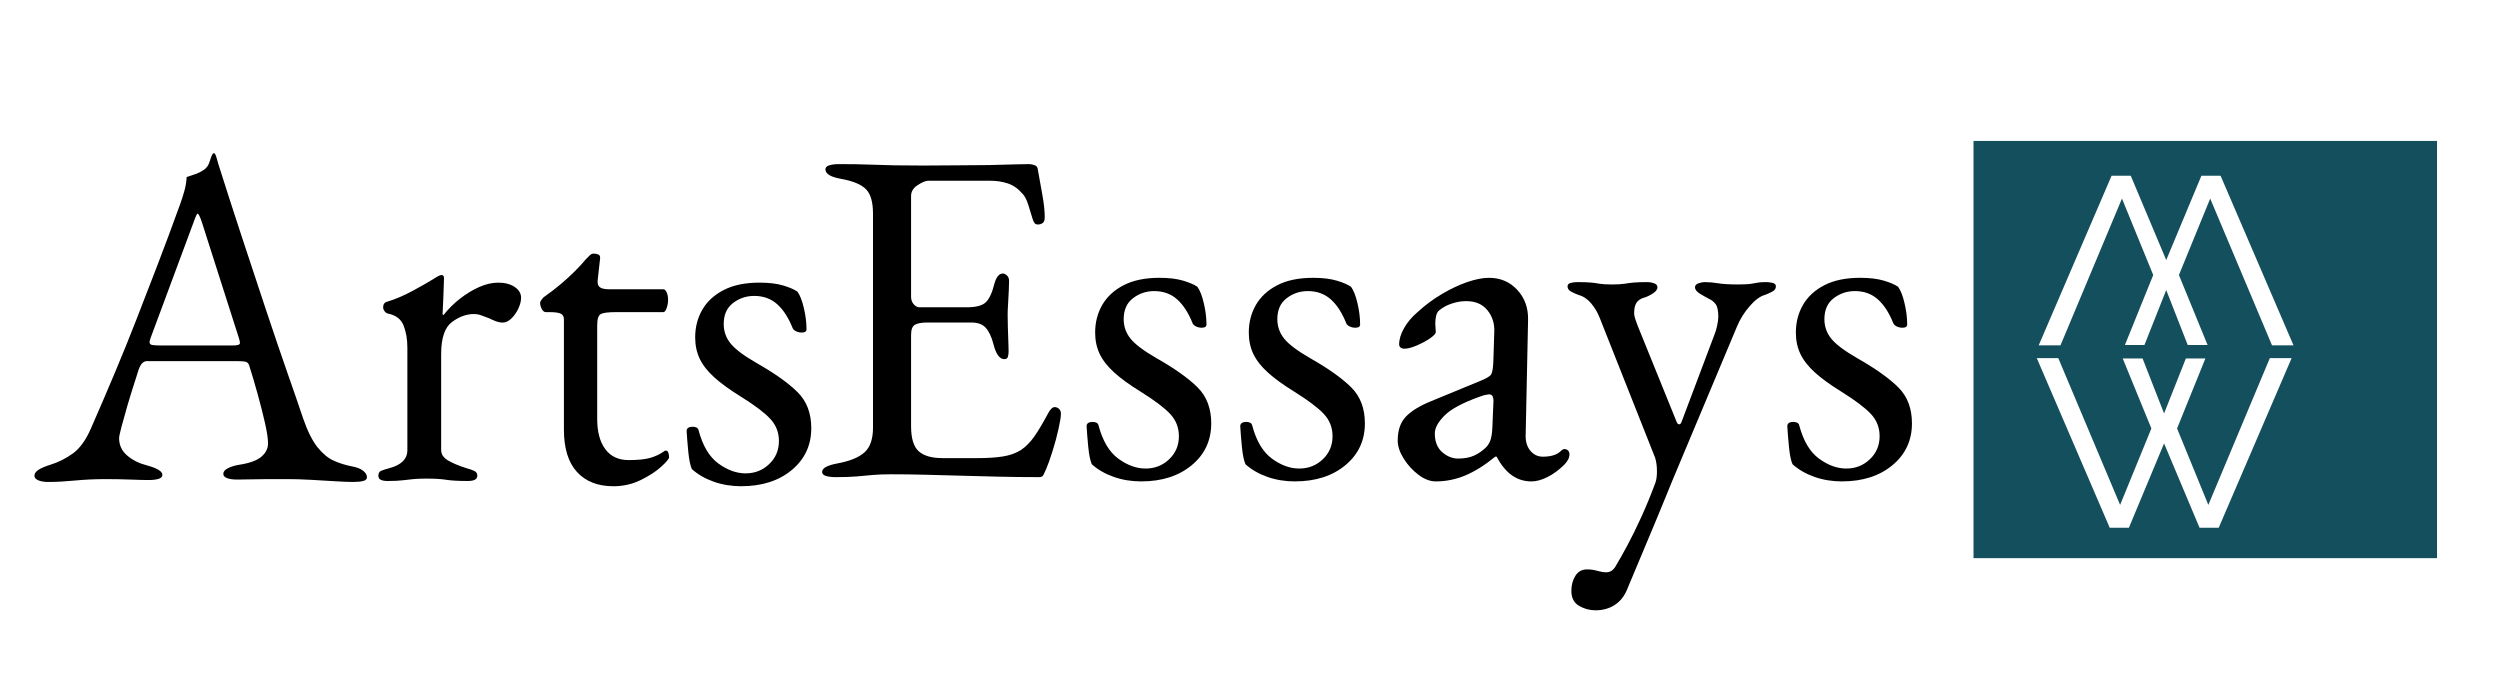 <svg xmlns="http://www.w3.org/2000/svg" xmlns:xlink="http://www.w3.org/1999/xlink" stroke-miterlimit="10" stroke-linecap="square" stroke="none" fill="none" viewBox="0.0 0.0 931.916 253.192" version="1.1"><rect x="0.0" y="0.0" width="931.916" height="253.192" fill="#808080" stroke="none"/><clipPath id="p.0"><path clip-rule="nonzero" d="m0 0l931.916 0l0 253.192l-931.916 0l0 -253.192z"></path></clipPath><g clip-path="url(#p.0)"><path fill-rule="evenodd" d="m0 0l931.916 0l0 253.192l-931.916 0z" fill="#ffffff"></path><path fill-rule="evenodd" d="m735.659 52.534l172.787 0l0 155.528l-172.787 0z" fill="#134f5c"></path><path fill-rule="evenodd" d="m721.429 143.083l210.488 0l0 119.15l-210.488 0z" fill-opacity="0.0" fill="#000000"></path><path fill-rule="nonzero" d="m846.116 133.493l8.125 0l-27.172 63.219l-7.156 0l-13.219 -31.422l-13.109 31.422l-7.156 0l-27.188 -63.219l8.016 0l23.047 54.719l11.656 -28.5l-10.688 -26.094l7.406 0l8.016 20.5l8.125 -20.5l7.281 0l-10.562 26.094l11.656 28.5l22.922 -54.719z" fill="#ffffff"></path><path fill-rule="evenodd" d="m892.762 119.149l-210.488 0l0 -119.15l210.488 0z" fill-opacity="0.0" fill="#000000"></path><path fill-rule="nonzero" d="m768.075 128.739l-8.125 0l27.172 -63.219l7.156 0l13.219 31.422l13.109 -31.422l7.156 0l27.188 63.219l-8.016 0l-23.047 -54.719l-11.656 28.5l10.688 26.094l-7.406 0l-8.016 -20.5l-8.125 20.5l-7.281 0l10.562 -26.094l-11.656 -28.5l-22.922 54.719z" fill="#ffffff"></path><path fill-rule="evenodd" d="m-22.808 37.165l374.457 0l0 155.528l-374.457 0z" fill-opacity="0.0" fill="#000000"></path><path fill-rule="nonzero" d="m17.973 179.66q-2.297 0 -3.719 -0.625q-1.422 -0.625 -1.422 -1.688q0 -1.234 1.5 -2.203q1.516 -0.984 4.359 -1.875q4.609 -1.422 8.5 -4.25q3.906 -2.844 6.75 -9.406q4.969 -11.344 9.125 -21.266q4.172 -9.938 7.891 -19.516q3.734 -9.578 7.719 -19.953q3.984 -10.375 8.422 -22.609q0.891 -2.484 1.594 -4.953q0.719 -2.484 0.891 -5.328q1.594 -0.531 3.188 -1.062q1.594 -0.531 3.203 -1.594q1.594 -1.062 2.203 -3.188q0.625 -2.141 1.156 -2.844q0.188 -0.172 0.453 -0.172q0.266 0 0.438 0.344q0.359 0.719 0.625 1.781q0.266 1.062 0.609 2.125q4.266 13.469 8.875 27.484q4.609 14.016 8.953 27.047q4.344 13.031 7.969 23.406q3.641 10.375 5.766 16.75q2.484 7.094 5.328 10.641q2.844 3.547 5.938 4.969q3.109 1.422 6.656 2.125q3.016 0.531 4.422 1.688q1.422 1.156 1.422 2.391q0 1.062 -1.422 1.422q-1.406 0.359 -3.719 0.359q-2.484 0 -6.75 -0.266q-4.25 -0.266 -9.031 -0.531q-4.781 -0.266 -8.859 -0.266q-3.375 0 -6.922 0q-3.547 0 -6.562 0.094q-3.016 0.078 -5.141 0.078q-2.312 0 -3.734 -0.531q-1.406 -0.531 -1.406 -1.594q0 -1.25 1.766 -2.125q1.781 -0.891 4.078 -1.25q5.859 -0.891 8.344 -3.016q2.484 -2.125 2.484 -4.969q0 -2.656 -1.156 -7.703q-1.156 -5.062 -2.75 -10.812q-1.594 -5.766 -3.016 -10.203q-0.359 -1.422 -1.328 -1.688q-0.969 -0.266 -3.453 -0.266l-33.516 0q-0.719 0 -1.516 0.625q-0.797 0.625 -1.5 2.562q-0.531 1.781 -1.781 5.594q-1.234 3.812 -2.484 8.078q-1.234 4.25 -2.125 7.625q-0.891 3.359 -0.891 4.25q0 3.891 3.016 6.469q3.016 2.562 7.281 3.641q5.844 1.594 5.844 3.547q0 1.062 -1.422 1.5q-1.406 0.438 -3.719 0.438q-2.297 0 -6.734 -0.172q-4.438 -0.172 -9.406 -0.172q-5.844 0 -11.344 0.531q-5.5 0.531 -9.938 0.531zm41.5 -50.891l27.484 0q2.484 0 2.484 -0.891q0 -0.359 -0.094 -0.797q-0.078 -0.453 -0.266 -0.984l-13.828 -43.266q-1.062 -3.188 -1.594 -3.188q-0.359 0 -1.422 3.016l-16.141 43.438q-0.344 1.062 -0.344 1.422q0 0.891 0.969 1.078q0.984 0.172 2.75 0.172zm85.117 50.531q-1.766 0 -2.656 -0.453q-0.891 -0.438 -0.891 -1.5q0 -1.422 1.062 -1.859q1.062 -0.438 3.016 -0.969q3.375 -0.891 5.047 -2.578q1.688 -1.688 1.688 -4.172l0 -38.125q0 -4.781 -1.422 -8.328q-1.406 -3.547 -5.844 -4.438q-0.703 -0.172 -1.234 -0.875q-0.531 -0.719 -0.531 -1.422q0 -1.781 1.594 -2.141q4.609 -1.406 9.656 -4.156q5.062 -2.75 7.891 -4.531q1.062 -0.703 1.688 -0.969q0.625 -0.266 0.984 -0.266q0.875 0 0.875 1.234q0 0.531 -0.094 2.672q-0.078 2.125 -0.172 4.969q-0.078 2.828 -0.266 5.672q0 0.344 0.359 0.344q2.844 -3.547 6.297 -6.203q3.453 -2.656 7.078 -4.25q3.641 -1.594 7.016 -1.594q3.719 0 6.109 1.594q2.406 1.594 2.406 4.078q0 1.766 -0.984 3.906q-0.969 2.125 -2.562 3.719q-1.594 1.594 -3.375 1.594q-1.062 0 -2.312 -0.438q-1.234 -0.453 -2.656 -1.156q-1.406 -0.531 -2.828 -1.062q-1.422 -0.531 -2.844 -0.531q-4.25 0 -8.25 3.016q-3.984 3.0 -3.984 11.875l0 35.812q0 2.312 2.484 3.828q2.484 1.5 6.922 2.922q1.953 0.531 3.016 1.062q1.062 0.531 1.062 1.766q0 1.953 -3.547 1.953q-5.328 0 -8.078 -0.453q-2.75 -0.438 -7.359 -0.438q-3.016 0 -4.875 0.188q-1.859 0.172 -3.906 0.438q-2.031 0.266 -5.578 0.266zm84.056 1.953q-8.688 0 -13.562 -5.312q-4.875 -5.328 -4.875 -15.797l0 -41.141q0 -1.406 -1.078 -2.031q-1.062 -0.625 -4.609 -0.625l-1.062 0q-0.875 0 -1.5 -1.141q-0.625 -1.156 -0.625 -2.406q0 -0.359 0.531 -1.062q0.531 -0.703 0.719 -0.891q3.547 -2.484 6.469 -4.953q2.922 -2.484 5.312 -4.875q2.406 -2.406 4.0 -4.359q0.875 -0.875 1.5 -1.5q0.625 -0.625 1.516 -0.625q0.875 0 1.672 0.359q0.812 0.359 0.625 1.594l-0.891 7.984q-0.172 1.953 0.891 2.656q1.062 0.703 3.375 0.703l20.219 0q0.703 0 1.234 1.156q0.531 1.156 0.531 2.75q0 1.594 -0.531 3.109q-0.531 1.5 -1.234 1.5l-17.563 0q-4.438 0 -5.766 0.719q-1.328 0.703 -1.328 4.25l0 34.938q0 7.094 3.016 11.172q3.016 4.078 8.688 4.078q5.141 0 7.969 -0.797q2.844 -0.797 5.156 -2.406q0.359 -0.344 0.703 -0.344q0.719 0 0.984 0.797q0.266 0.797 0.266 1.688q0 0.875 -2.938 3.547q-2.922 2.656 -7.625 4.953q-4.688 2.312 -10.188 2.312zm47.697 0q-5.5 0 -10.281 -1.688q-4.781 -1.688 -8.156 -4.703q-0.891 -1.953 -1.344 -6.562q-0.438 -4.609 -0.609 -7.625q0 -1.594 2.312 -1.594q0.703 0 1.312 0.266q0.625 0.266 0.812 0.984q2.297 8.688 7.344 12.406q5.062 3.719 10.203 3.719q5.156 0 8.781 -3.453q3.641 -3.453 3.641 -8.594q0 -4.797 -3.203 -8.25q-3.188 -3.453 -11.156 -8.422q-6.031 -3.719 -9.766 -7.094q-3.719 -3.375 -5.406 -6.922q-1.688 -3.547 -1.688 -7.969q0 -5.688 2.656 -10.297q2.672 -4.609 7.984 -7.344q5.328 -2.75 13.312 -2.75q5.312 0 8.859 1.062q3.547 1.062 5.312 2.297q1.422 1.953 2.391 6.125q0.984 4.156 0.984 7.891q0 1.234 -1.766 1.234q-1.078 0 -2.047 -0.438q-0.969 -0.453 -1.328 -1.156q-2.312 -5.844 -5.766 -8.953q-3.453 -3.109 -8.594 -3.109q-4.438 0 -7.906 2.672q-3.453 2.656 -3.453 7.797q0 4.078 2.562 7.266q2.578 3.188 9.672 7.266q10.297 5.859 15.344 10.922q5.062 5.047 5.062 13.375q0 9.578 -7.281 15.609q-7.266 6.031 -18.797 6.031z" fill="#000000"></path><path fill-rule="evenodd" d="m290.892 -2.27l746.803 0l0 234.331l-746.803 0z" fill-opacity="0.0" fill="#000000"></path><path fill-rule="nonzero" d="m311.596 177.86q-2.312 0 -3.734 -0.453q-1.406 -0.438 -1.406 -1.5q0 -2.125 5.844 -3.188q6.75 -1.25 9.938 -4.078q3.188 -2.844 3.188 -9.234l0 -79.797q0 -6.375 -2.578 -9.031q-2.562 -2.672 -9.297 -3.906q-3.016 -0.531 -4.438 -1.422q-1.422 -0.891 -1.422 -2.125q0 -1.062 1.422 -1.5q1.422 -0.453 3.719 -0.453q6.75 0 11.438 0.188q4.703 0.172 9.219 0.266q4.531 0.078 10.734 0.078q5.859 0 12.328 -0.078q6.469 -0.094 11.969 -0.094q6.031 -0.188 10.188 -0.266q4.172 -0.094 4.891 -0.094q0.875 0 1.938 0.359q1.078 0.344 1.25 1.234q0.891 4.969 1.766 9.844q0.891 4.875 0.891 8.422q0 1.594 -0.797 2.125q-0.797 0.531 -1.688 0.531q-0.875 0 -1.234 -0.438q-0.359 -0.438 -0.703 -1.328q-0.891 -3.016 -1.781 -5.766q-0.891 -2.75 -2.125 -3.984q-2.484 -2.844 -5.5 -3.812q-3.016 -0.984 -6.391 -0.984l-23.219 0q-1.422 0 -3.906 1.609q-2.484 1.594 -2.484 4.062l0 37.594q0 1.609 0.969 2.766q0.984 1.141 2.219 1.141l17.562 0q5.141 0 7.094 -1.859q1.953 -1.859 3.188 -6.828q1.062 -3.906 3.203 -3.906q0.703 0 1.5 0.719q0.797 0.703 0.797 2.125q0 0.703 -0.094 3.188q-0.078 2.484 -0.266 5.156q-0.172 2.656 -0.172 4.062q0 1.781 0.078 4.703q0.094 2.922 0.188 5.594q0.094 2.656 0.094 3.359q0 1.25 -0.266 2.141q-0.266 0.875 -1.328 0.875q-2.672 0 -4.078 -5.672q-1.078 -4.078 -2.859 -6.031q-1.766 -1.953 -5.312 -1.953l-16.484 0q-3.016 0 -4.531 0.797q-1.5 0.797 -1.5 3.812l0 34.047q0 6.75 2.828 9.328q2.844 2.562 8.875 2.562l13.125 0q5.672 0 9.484 -0.625q3.812 -0.625 6.656 -2.391q2.828 -1.953 5.047 -5.141q2.219 -3.203 5.062 -8.516q0.531 -1.062 1.234 -1.766q0.719 -0.719 1.594 -0.547q0.891 0.188 1.422 0.812q0.531 0.609 0.531 1.672q0 1.594 -0.891 5.594q-0.875 3.984 -2.219 8.25q-1.328 4.25 -2.391 6.734q-0.531 1.234 -0.984 2.125q-0.438 0.891 -1.5 0.891q-8.5 0 -15.781 -0.188q-7.266 -0.172 -13.828 -0.359q-6.562 -0.172 -12.859 -0.344q-6.297 -0.172 -13.031 -0.172q-3.906 0 -6.75 0.266q-2.828 0.266 -5.844 0.531q-3.016 0.266 -7.797 0.266zm113.841 1.594q-5.5 0 -10.281 -1.688q-4.781 -1.688 -8.156 -4.703q-0.891 -1.953 -1.344 -6.562q-0.438 -4.609 -0.609 -7.625q0 -1.594 2.312 -1.594q0.703 0 1.312 0.266q0.625 0.266 0.812 0.984q2.297 8.688 7.344 12.406q5.062 3.719 10.203 3.719q5.156 0 8.781 -3.453q3.641 -3.453 3.641 -8.594q0 -4.797 -3.203 -8.25q-3.188 -3.453 -11.156 -8.422q-6.031 -3.719 -9.766 -7.094q-3.719 -3.375 -5.406 -6.922q-1.688 -3.547 -1.688 -7.969q0 -5.688 2.656 -10.297q2.672 -4.609 7.984 -7.344q5.328 -2.75 13.312 -2.75q5.312 0 8.859 1.062q3.547 1.062 5.312 2.297q1.422 1.953 2.391 6.125q0.984 4.156 0.984 7.891q0 1.234 -1.766 1.234q-1.078 0 -2.047 -0.438q-0.969 -0.453 -1.328 -1.156q-2.312 -5.844 -5.766 -8.953q-3.453 -3.109 -8.594 -3.109q-4.438 0 -7.906 2.672q-3.453 2.656 -3.453 7.797q0 4.078 2.562 7.266q2.578 3.188 9.672 7.266q10.297 5.859 15.344 10.922q5.062 5.047 5.062 13.375q0 9.578 -7.281 15.609q-7.266 6.031 -18.797 6.031zm57.277 0q-5.5 0 -10.281 -1.688q-4.781 -1.688 -8.156 -4.703q-0.891 -1.953 -1.344 -6.562q-0.438 -4.609 -0.609 -7.625q0 -1.594 2.312 -1.594q0.703 0 1.312 0.266q0.625 0.266 0.812 0.984q2.297 8.688 7.344 12.406q5.062 3.719 10.203 3.719q5.156 0 8.781 -3.453q3.641 -3.453 3.641 -8.594q0 -4.797 -3.203 -8.25q-3.188 -3.453 -11.156 -8.422q-6.031 -3.719 -9.766 -7.094q-3.719 -3.375 -5.406 -6.922q-1.688 -3.547 -1.688 -7.969q0 -5.688 2.656 -10.297q2.672 -4.609 7.984 -7.344q5.328 -2.75 13.312 -2.75q5.312 0 8.859 1.062q3.547 1.062 5.312 2.297q1.422 1.953 2.391 6.125q0.984 4.156 0.984 7.891q0 1.234 -1.766 1.234q-1.078 0 -2.047 -0.438q-0.969 -0.453 -1.328 -1.156q-2.312 -5.844 -5.766 -8.953q-3.453 -3.109 -8.594 -3.109q-4.438 0 -7.906 2.672q-3.453 2.656 -3.453 7.797q0 4.078 2.562 7.266q2.578 3.188 9.672 7.266q10.297 5.859 15.344 10.922q5.062 5.047 5.062 13.375q0 9.578 -7.281 15.609q-7.266 6.031 -18.797 6.031zm52.496 0q-3.188 0 -6.469 -2.484q-3.281 -2.484 -5.5 -6.031q-2.219 -3.547 -2.219 -6.734q0 -5.672 3.016 -8.859q3.016 -3.203 9.578 -5.859l18.078 -7.453q3.547 -1.422 4.172 -2.484q0.625 -1.062 0.797 -4.609l0.359 -11.344q0.172 -4.609 -2.578 -7.969q-2.75 -3.375 -7.891 -3.375q-2.656 0 -5.328 0.891q-2.656 0.875 -4.422 2.297q-1.062 0.703 -1.422 2.125q-0.359 1.422 -0.359 3.016q0 0.703 0.094 1.594q0.094 0.891 0.094 1.594q0 0.891 -2.219 2.406q-2.219 1.5 -4.969 2.656q-2.75 1.156 -4.516 1.156q-0.891 0 -1.422 -0.438q-0.531 -0.453 -0.531 -1.172q0 -2.828 1.859 -6.109q1.859 -3.281 5.234 -6.125q4.078 -3.719 8.859 -6.547q4.797 -2.844 9.406 -4.438q4.609 -1.594 8.156 -1.594q6.375 0 10.547 4.516q4.172 4.516 4.0 11.266l-0.891 42.547q-0.188 3.734 1.672 6.047q1.875 2.297 4.703 2.297q4.438 0 6.562 -1.953q0.891 -0.891 1.422 -0.891q0.891 0 1.422 0.531q0.531 0.531 0.531 1.422q0 1.953 -1.953 3.906q-2.844 2.828 -6.125 4.516q-3.266 1.688 -6.109 1.688q-8.156 0 -12.938 -9.219l-0.547 0q-5.844 4.781 -11.172 7.0q-5.312 2.219 -10.984 2.219zm8.328 -8.516q3.547 0 6.031 -1.141q2.484 -1.156 4.438 -3.109q0.891 -0.891 1.5 -2.391q0.625 -1.516 0.797 -4.891l0.359 -8.688q0.172 -1.938 -0.188 -2.828q-0.344 -0.891 -1.406 -0.891q-0.359 0 -1.25 0.188q-0.875 0.172 -2.297 0.703q-9.406 3.359 -13.047 7.0q-3.625 3.641 -3.625 6.656q0 4.609 2.75 7.0q2.75 2.391 5.938 2.391zm51.246 56.562q-3.359 0 -6.203 -1.688q-2.828 -1.672 -2.828 -5.578q0 -3.188 1.5 -5.594q1.5 -2.391 4.344 -2.391q1.953 0 3.812 0.531q1.859 0.547 3.281 0.547q1.062 0 1.859 -0.453q0.797 -0.438 1.516 -1.5q1.938 -3.203 4.516 -7.984q2.578 -4.781 5.312 -10.812q2.75 -6.031 5.234 -12.766q0.531 -1.609 0.531 -4.078q0 -1.422 -0.172 -2.75q-0.172 -1.328 -0.531 -2.406l-20.578 -51.953q-1.234 -3.188 -3.281 -5.578q-2.031 -2.406 -4.688 -3.109q-1.422 -0.531 -2.75 -1.234q-1.328 -0.719 -1.328 -1.953q0 -1.062 1.328 -1.328q1.328 -0.266 2.219 -0.266q3.547 0 5.219 0.172q1.688 0.172 3.188 0.438q1.516 0.266 4.531 0.266q3.188 0 4.781 -0.266q1.609 -0.266 3.375 -0.438q1.781 -0.172 5.328 -0.172q1.062 0 2.297 0.438q1.25 0.438 1.25 1.5q0 1.25 -1.875 2.406q-1.859 1.141 -3.266 1.5q-1.781 0.531 -2.672 1.859q-0.875 1.328 -0.875 3.812q0 1.062 0.531 2.578q0.531 1.5 0.875 2.391l14.375 35.469q0.344 1.062 1.062 1.062q0.531 0 0.891 -1.062l12.234 -32.453q0.531 -1.234 0.969 -3.266q0.438 -2.047 0.438 -3.297q0 -3.359 -0.969 -4.688q-0.969 -1.344 -2.578 -2.047q-1.406 -0.719 -3.281 -1.859q-1.859 -1.156 -1.859 -2.406q0 -1.062 1.328 -1.5q1.344 -0.438 2.219 -0.438q2.484 0 5.047 0.438q2.578 0.438 7.547 0.438q3.375 0 4.875 -0.266q1.516 -0.266 2.578 -0.438q1.062 -0.172 3.016 -0.172q0.875 0 2.203 0.266q1.344 0.266 1.344 1.328q0 1.234 -1.344 1.953q-1.328 0.703 -2.734 1.234q-2.672 0.703 -5.688 4.172q-3.016 3.453 -4.781 7.703l-24.109 57.469q-0.188 0.531 -1.875 4.609q-1.672 4.078 -4.156 10.094q-2.484 6.031 -5.422 12.953q-2.922 6.922 -5.578 13.297q-1.594 3.547 -4.609 5.406q-3.016 1.859 -6.922 1.859zm91.857 -48.047q-5.5 0 -10.281 -1.688q-4.781 -1.688 -8.156 -4.703q-0.891 -1.953 -1.344 -6.562q-0.438 -4.609 -0.609 -7.625q0 -1.594 2.312 -1.594q0.703 0 1.312 0.266q0.625 0.266 0.812 0.984q2.297 8.688 7.344 12.406q5.062 3.719 10.203 3.719q5.156 0 8.781 -3.453q3.641 -3.453 3.641 -8.594q0 -4.797 -3.203 -8.25q-3.188 -3.453 -11.156 -8.422q-6.031 -3.719 -9.766 -7.094q-3.719 -3.375 -5.406 -6.922q-1.688 -3.547 -1.688 -7.969q0 -5.688 2.656 -10.297q2.672 -4.609 7.984 -7.344q5.328 -2.75 13.312 -2.75q5.312 0 8.859 1.062q3.547 1.062 5.312 2.297q1.422 1.953 2.391 6.125q0.984 4.156 0.984 7.891q0 1.234 -1.766 1.234q-1.078 0 -2.047 -0.438q-0.969 -0.453 -1.328 -1.156q-2.312 -5.844 -5.766 -8.953q-3.453 -3.109 -8.594 -3.109q-4.438 0 -7.906 2.672q-3.453 2.656 -3.453 7.797q0 4.078 2.562 7.266q2.578 3.188 9.672 7.266q10.297 5.859 15.344 10.922q5.062 5.047 5.062 13.375q0 9.578 -7.281 15.609q-7.266 6.031 -18.797 6.031z" fill="#000000"></path></g></svg>